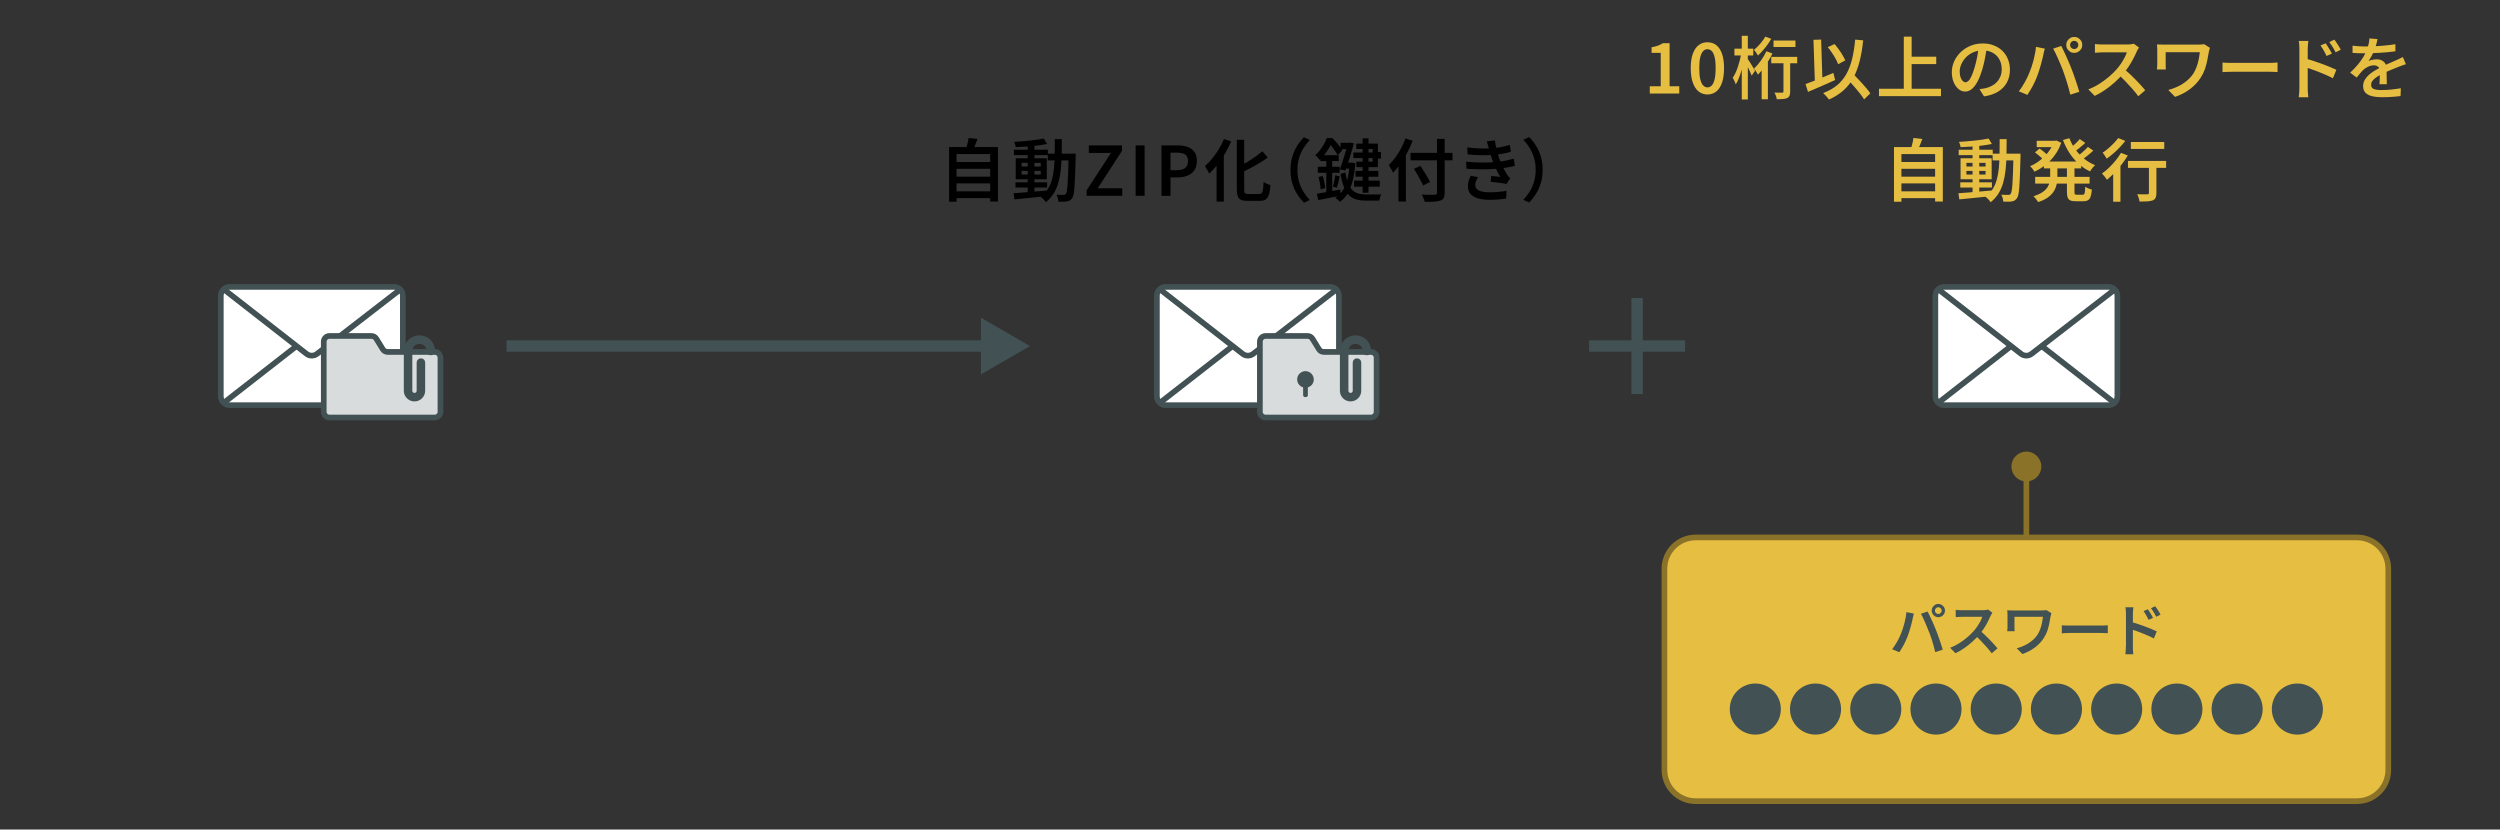 <svg width="440" height="146" viewBox="0 0 440 146" fill="none" xmlns="http://www.w3.org/2000/svg">
<rect x="0" y="0" width="440" height="146" fill="#333333" stroke="none"/>
<g clip-path="url(#clip0_8086_34332)">
<path d="M167.049 25.88H175.639V35.47H174.279V27.12H168.349V35.5H167.039V25.89L167.049 25.88ZM167.929 28.51H174.579V29.71H167.929V28.51ZM167.929 31.09H174.579V32.28H167.929V31.09ZM167.929 33.68H174.579V34.87H167.929V33.68ZM170.489 24.29L172.039 24.46C171.899 24.84 171.759 25.22 171.599 25.59C171.439 25.96 171.299 26.28 171.159 26.56L169.979 26.34C170.049 26.14 170.119 25.92 170.179 25.68C170.239 25.44 170.299 25.2 170.359 24.95C170.419 24.71 170.459 24.48 170.479 24.28L170.489 24.29Z" fill="black"/>
<path d="M178.399 34.01C178.899 33.97 179.469 33.93 180.109 33.88C180.749 33.83 181.439 33.78 182.159 33.71C182.879 33.65 183.599 33.58 184.309 33.52V34.5C183.639 34.57 182.959 34.65 182.259 34.72C181.569 34.8 180.899 34.86 180.269 34.92C179.629 34.98 179.059 35.04 178.549 35.09L178.389 34L178.399 34.01ZM178.439 26.35H184.429V27.3H178.439V26.35ZM183.699 24.38L184.279 25.34C183.779 25.44 183.219 25.53 182.599 25.61C181.979 25.69 181.329 25.75 180.669 25.8C180.009 25.85 179.379 25.88 178.779 25.9C178.759 25.76 178.729 25.61 178.669 25.43C178.609 25.25 178.549 25.1 178.489 24.97C178.939 24.95 179.399 24.91 179.879 24.87C180.359 24.83 180.819 24.79 181.279 24.74C181.739 24.69 182.179 24.64 182.589 24.58C182.999 24.52 183.369 24.45 183.699 24.38ZM178.719 32.09H184.289V33.01H178.719V32.09ZM178.769 27.85H184.239V31.55H178.769V27.85ZM179.799 28.67V29.31H183.169V28.67H179.799ZM179.799 30.08V30.72H183.169V30.08H179.799ZM180.879 25.44H182.059V34.1H180.879V25.44ZM185.639 24.49H186.879C186.879 25.49 186.879 26.45 186.849 27.36C186.829 28.27 186.779 29.13 186.689 29.94C186.599 30.75 186.459 31.5 186.259 32.19C186.059 32.88 185.789 33.51 185.429 34.08C185.069 34.65 184.619 35.15 184.059 35.59C183.999 35.49 183.909 35.37 183.809 35.25C183.709 35.13 183.599 35.01 183.479 34.9C183.359 34.79 183.249 34.7 183.149 34.63C183.669 34.24 184.089 33.79 184.409 33.29C184.729 32.79 184.979 32.22 185.149 31.59C185.319 30.96 185.439 30.28 185.509 29.54C185.579 28.8 185.619 28.01 185.629 27.17C185.639 26.33 185.649 25.43 185.649 24.49H185.639ZM184.409 27.05H188.619V28.23H184.409V27.05ZM188.099 27.05H189.319V27.63C189.289 28.88 189.259 29.93 189.219 30.8C189.189 31.66 189.149 32.37 189.109 32.92C189.069 33.47 189.019 33.9 188.949 34.21C188.879 34.52 188.799 34.74 188.699 34.88C188.569 35.06 188.439 35.2 188.289 35.28C188.149 35.36 187.979 35.42 187.789 35.45C187.609 35.48 187.389 35.5 187.129 35.5C186.869 35.5 186.589 35.5 186.299 35.49C186.279 35.31 186.239 35.11 186.179 34.87C186.119 34.63 186.029 34.43 185.929 34.26C186.199 34.28 186.449 34.3 186.669 34.3C186.889 34.3 187.059 34.3 187.179 34.3C187.279 34.3 187.359 34.29 187.419 34.26C187.479 34.23 187.539 34.18 187.599 34.1C187.659 34.01 187.719 33.83 187.769 33.55C187.819 33.27 187.869 32.87 187.899 32.34C187.929 31.81 187.969 31.14 187.999 30.32C188.029 29.5 188.059 28.5 188.079 27.33V27.05H188.099Z" fill="black"/>
<path d="M191.248 34.46V33.5L195.528 26.92H191.638V25.59H197.468V26.55L193.198 33.13H197.518V34.46H191.238H191.248Z" fill="black"/>
<path d="M199.869 34.46V25.59H201.449V34.46H199.869Z" fill="black"/>
<path d="M204.42 34.46V25.59H207.22C207.88 25.59 208.47 25.68 208.98 25.85C209.49 26.02 209.9 26.31 210.2 26.71C210.5 27.11 210.65 27.65 210.65 28.33C210.65 29.01 210.5 29.53 210.21 29.96C209.92 30.39 209.51 30.7 209 30.91C208.49 31.12 207.91 31.22 207.27 31.22H206.01V34.47H204.43L204.42 34.46ZM206.01 29.95H207.15C207.81 29.95 208.29 29.82 208.61 29.55C208.93 29.28 209.09 28.88 209.09 28.33C209.09 27.78 208.92 27.41 208.59 27.19C208.25 26.97 207.75 26.87 207.09 26.87H206.01V29.95Z" fill="black"/>
<path d="M215.408 24.47L216.678 24.89C216.378 25.6 216.018 26.31 215.608 27C215.198 27.69 214.748 28.35 214.278 28.96C213.808 29.57 213.308 30.11 212.808 30.56C212.768 30.45 212.698 30.31 212.608 30.14C212.518 29.97 212.418 29.8 212.328 29.63C212.228 29.46 212.148 29.32 212.068 29.22C212.508 28.84 212.938 28.4 213.348 27.9C213.768 27.4 214.148 26.85 214.508 26.26C214.868 25.67 215.168 25.07 215.418 24.47H215.408ZM214.118 27.78L215.388 26.51V26.53L215.398 35.48H214.118V27.78ZM217.668 24.61H218.978V33.32C218.978 33.56 218.998 33.74 219.028 33.85C219.058 33.97 219.128 34.04 219.228 34.08C219.328 34.12 219.488 34.14 219.688 34.14H221.608C221.818 34.14 221.968 34.08 222.068 33.97C222.168 33.85 222.238 33.64 222.288 33.33C222.338 33.02 222.368 32.58 222.398 32.01C222.558 32.13 222.758 32.24 222.988 32.35C223.218 32.45 223.428 32.53 223.598 32.57C223.548 33.25 223.468 33.79 223.348 34.2C223.228 34.61 223.038 34.9 222.788 35.08C222.538 35.26 222.178 35.35 221.718 35.35H219.538C219.058 35.35 218.688 35.29 218.418 35.17C218.148 35.05 217.958 34.84 217.848 34.55C217.738 34.25 217.678 33.84 217.678 33.31V24.61H217.668ZM222.168 26.61L223.118 27.73C222.678 28.05 222.198 28.37 221.688 28.68C221.178 28.99 220.648 29.29 220.108 29.57C219.568 29.85 219.028 30.12 218.508 30.37C218.458 30.22 218.388 30.05 218.278 29.85C218.178 29.66 218.078 29.49 217.978 29.35C218.478 29.1 218.988 28.82 219.498 28.52C220.008 28.21 220.488 27.89 220.958 27.57C221.418 27.24 221.828 26.93 222.168 26.62V26.61Z" fill="black"/>
<path d="M227.129 29.9C227.129 29.07 227.229 28.3 227.439 27.6C227.649 26.9 227.929 26.26 228.289 25.68C228.649 25.1 229.049 24.6 229.499 24.16L230.519 24.63C230.099 25.07 229.729 25.56 229.399 26.09C229.069 26.62 228.809 27.2 228.629 27.84C228.439 28.47 228.349 29.16 228.349 29.92C228.349 30.68 228.439 31.35 228.629 31.99C228.819 32.63 229.079 33.21 229.399 33.74C229.719 34.27 230.099 34.76 230.519 35.2L229.499 35.67C229.049 35.22 228.649 34.71 228.289 34.14C227.929 33.57 227.649 32.93 227.439 32.23C227.229 31.53 227.129 30.76 227.129 29.93V29.9Z" fill="black"/>
<path d="M233.529 24.3H234.189V24.54H234.549V24.88C234.399 25.18 234.219 25.52 234.009 25.89C233.799 26.26 233.549 26.63 233.259 27.02C232.969 27.41 232.629 27.78 232.249 28.14C232.199 28.05 232.129 27.96 232.039 27.85C231.949 27.75 231.849 27.64 231.759 27.54C231.659 27.44 231.569 27.37 231.479 27.32C231.819 27.02 232.109 26.7 232.369 26.36C232.629 26.02 232.859 25.67 233.049 25.32C233.249 24.97 233.399 24.63 233.519 24.31L233.529 24.3ZM231.769 34.1C232.289 34.01 232.919 33.9 233.649 33.77C234.389 33.64 235.129 33.5 235.889 33.36L235.969 34.43C235.279 34.57 234.589 34.7 233.899 34.84C233.209 34.98 232.579 35.1 232.019 35.21L231.759 34.11L231.769 34.1ZM231.939 29.34H235.779V30.41H231.939V29.34ZM232.059 31.15L232.819 30.97C232.919 31.31 233.009 31.68 233.089 32.08C233.169 32.48 233.209 32.82 233.229 33.11L232.429 33.33C232.429 33.03 232.379 32.67 232.309 32.27C232.239 31.87 232.159 31.5 232.069 31.15H232.059ZM232.379 27.31H235.619V28.35H232.379V27.31ZM233.429 27.74H234.469V34.03L233.429 34.2V27.74ZM233.629 24.3H234.489C234.709 24.51 234.929 24.74 235.149 24.99C235.369 25.24 235.579 25.49 235.769 25.74C235.959 25.99 236.119 26.22 236.239 26.42L235.439 27.34C235.339 27.14 235.189 26.9 235.009 26.63C234.829 26.36 234.639 26.09 234.429 25.81C234.219 25.54 234.019 25.31 233.819 25.11H233.629V24.28V24.3ZM234.999 30.85L235.799 31.04C235.719 31.38 235.639 31.74 235.549 32.1C235.459 32.46 235.379 32.78 235.299 33.04L234.589 32.86C234.639 32.68 234.689 32.46 234.749 32.22C234.809 31.98 234.859 31.74 234.899 31.49C234.939 31.24 234.979 31.03 234.999 30.84V30.85ZM237.529 28.64H237.729L237.919 28.62L238.539 28.74C238.439 29.96 238.279 31.02 238.049 31.9C237.819 32.78 237.519 33.52 237.159 34.11C236.789 34.7 236.349 35.17 235.829 35.51C235.769 35.45 235.699 35.37 235.599 35.28C235.499 35.19 235.399 35.1 235.289 35.01C235.179 34.92 235.089 34.85 235.009 34.81C235.769 34.35 236.359 33.64 236.769 32.69C237.179 31.74 237.439 30.45 237.529 28.84V28.65V28.64ZM237.249 25.13H237.379L237.549 25.08L238.289 25.24C238.169 25.69 238.029 26.19 237.859 26.74C237.699 27.29 237.519 27.85 237.339 28.41C237.159 28.97 236.989 29.5 236.819 30.01L235.809 29.81C235.949 29.44 236.079 29.05 236.219 28.63C236.359 28.21 236.489 27.8 236.619 27.38C236.749 26.96 236.869 26.57 236.969 26.2C237.069 25.83 237.169 25.51 237.239 25.26V25.14L237.249 25.13ZM236.789 30.36C236.919 31.18 237.089 31.85 237.309 32.36C237.529 32.87 237.789 33.26 238.099 33.53C238.409 33.8 238.759 33.98 239.139 34.08C239.529 34.18 239.949 34.22 240.419 34.22H241.729C242.019 34.22 242.289 34.22 242.539 34.22C242.789 34.22 242.979 34.22 243.109 34.22C243.029 34.36 242.959 34.53 242.889 34.75C242.819 34.97 242.779 35.16 242.749 35.31H240.359C239.769 35.31 239.239 35.25 238.759 35.12C238.289 35 237.869 34.77 237.509 34.44C237.149 34.11 236.829 33.64 236.569 33.01C236.309 32.38 236.099 31.58 235.929 30.59L236.779 30.36H236.789ZM235.949 25.13H237.529V26.26H235.949V25.13ZM236.689 28.64H237.889V29.67H236.379L236.689 28.64ZM238.189 26.84H241.989V27.82H238.189V26.84ZM238.319 31.79H242.839V32.85H238.319V31.79ZM238.569 30.08H242.589V31.1H238.569V30.08ZM238.709 25.27H242.509V29.42H238.719V28.45H241.589V26.22H238.709V25.27ZM239.819 24.36H240.859V33.92H239.819V24.36ZM241.979 26.76H243.049V27.9H241.979V26.76Z" fill="black"/>
<path d="M247.36 24.37L248.63 24.77C248.36 25.47 248.04 26.16 247.68 26.85C247.32 27.54 246.92 28.19 246.5 28.79C246.08 29.4 245.64 29.93 245.19 30.39C245.14 30.29 245.07 30.15 244.98 29.98C244.89 29.81 244.79 29.64 244.69 29.47C244.59 29.3 244.5 29.16 244.42 29.06C244.81 28.68 245.19 28.25 245.56 27.75C245.93 27.25 246.27 26.71 246.57 26.14C246.88 25.57 247.14 24.98 247.36 24.38V24.37ZM246.13 27.75L247.43 26.45V26.47L247.44 35.47H246.13V27.74V27.75ZM248.26 26.91H255.64V28.22H248.26V26.91ZM248.86 29.72L250 29.19C250.19 29.49 250.39 29.81 250.61 30.15C250.82 30.49 251.03 30.83 251.22 31.16C251.41 31.49 251.57 31.77 251.69 32.01L250.47 32.65C250.37 32.4 250.22 32.11 250.04 31.77C249.86 31.43 249.67 31.08 249.46 30.72C249.25 30.36 249.05 30.02 248.86 29.72ZM252.93 24.44H254.26V33.91C254.26 34.33 254.2 34.65 254.09 34.85C253.98 35.05 253.78 35.2 253.5 35.3C253.23 35.4 252.87 35.46 252.41 35.49C251.96 35.52 251.4 35.53 250.74 35.52C250.72 35.4 250.69 35.26 250.63 35.11C250.57 34.96 250.51 34.8 250.44 34.65C250.37 34.49 250.31 34.36 250.24 34.24C250.55 34.26 250.87 34.27 251.18 34.28C251.5 34.28 251.77 34.29 252.01 34.28C252.25 34.28 252.41 34.28 252.5 34.28C252.65 34.28 252.76 34.24 252.82 34.19C252.88 34.14 252.91 34.04 252.91 33.91V24.45L252.93 24.44Z" fill="black"/>
<path d="M258.029 28.46C258.739 28.52 259.429 28.57 260.089 28.59C260.749 28.61 261.379 28.61 261.969 28.59C262.559 28.57 263.089 28.53 263.559 28.48C264.179 28.42 264.729 28.34 265.199 28.23C265.669 28.12 266.069 28.02 266.419 27.92L266.619 29.19C266.279 29.28 265.879 29.36 265.439 29.44C264.999 29.52 264.539 29.59 264.049 29.64C263.549 29.7 262.969 29.74 262.319 29.77C261.669 29.8 260.979 29.81 260.259 29.79C259.539 29.78 258.819 29.75 258.099 29.7L258.029 28.44V28.46ZM258.249 25.95C259.109 26.05 259.919 26.11 260.669 26.13C261.419 26.15 262.099 26.13 262.729 26.08C263.269 26.04 263.779 25.97 264.279 25.87C264.779 25.77 265.259 25.65 265.729 25.5L265.909 26.72C265.489 26.84 265.019 26.95 264.519 27.04C264.019 27.13 263.519 27.2 263.009 27.25C262.389 27.3 261.679 27.32 260.869 27.32C260.059 27.32 259.209 27.27 258.309 27.18L258.239 25.94L258.249 25.95ZM260.169 31.19C260.029 31.39 259.899 31.6 259.799 31.81C259.699 32.03 259.639 32.27 259.639 32.53C259.639 32.99 259.849 33.32 260.279 33.53C260.709 33.74 261.339 33.84 262.179 33.84C262.739 33.84 263.269 33.82 263.759 33.77C264.249 33.73 264.709 33.66 265.149 33.58L265.079 34.94C264.659 35.01 264.199 35.07 263.699 35.11C263.199 35.15 262.689 35.17 262.189 35.17C261.399 35.17 260.719 35.09 260.139 34.92C259.569 34.75 259.129 34.49 258.819 34.15C258.509 33.8 258.349 33.35 258.349 32.8C258.349 32.42 258.389 32.09 258.489 31.8C258.589 31.51 258.709 31.22 258.849 30.94L260.179 31.19H260.169ZM262.059 26.16C261.999 25.94 261.939 25.73 261.869 25.52C261.799 25.31 261.729 25.1 261.659 24.88L263.099 24.71C263.149 25.08 263.209 25.44 263.289 25.81C263.369 26.17 263.459 26.53 263.559 26.87C263.659 27.21 263.759 27.53 263.849 27.84C263.949 28.12 264.079 28.44 264.229 28.79C264.379 29.14 264.549 29.49 264.729 29.83C264.909 30.17 265.099 30.49 265.289 30.78C265.359 30.88 265.439 30.98 265.519 31.08C265.599 31.18 265.699 31.27 265.799 31.37L265.139 32.37C264.919 32.32 264.639 32.27 264.309 32.23C263.979 32.19 263.649 32.14 263.299 32.1C262.949 32.06 262.639 32.02 262.349 31.99L262.459 30.97C262.719 30.99 263.009 31.02 263.319 31.05C263.629 31.08 263.869 31.1 264.049 31.13C263.729 30.6 263.449 30.08 263.219 29.55C262.979 29.03 262.789 28.54 262.639 28.09C262.539 27.81 262.459 27.56 262.389 27.35C262.319 27.14 262.259 26.93 262.199 26.74C262.149 26.55 262.089 26.36 262.039 26.17L262.059 26.16Z" fill="black"/>
<path d="M271.499 29.9C271.499 30.73 271.399 31.5 271.189 32.2C270.979 32.9 270.699 33.54 270.339 34.11C269.979 34.68 269.579 35.19 269.129 35.64L268.109 35.17C268.529 34.72 268.899 34.23 269.229 33.71C269.559 33.19 269.819 32.6 269.999 31.96C270.189 31.32 270.279 30.63 270.279 29.89C270.279 29.15 270.189 28.45 269.999 27.81C269.809 27.18 269.549 26.6 269.229 26.06C268.909 25.52 268.529 25.04 268.109 24.6L269.129 24.13C269.579 24.57 269.979 25.08 270.339 25.65C270.699 26.23 270.979 26.87 271.189 27.57C271.399 28.27 271.499 29.04 271.499 29.87V29.9Z" fill="black"/>
<path d="M69.341 50.49H40.421C39.56 50.49 38.861 51.189 38.861 52.05V69.75C38.861 70.612 39.56 71.31 40.421 71.31H69.341C70.203 71.31 70.901 70.612 70.901 69.75V52.05C70.901 51.189 70.203 50.49 69.341 50.49Z" fill="white" stroke="#425153" stroke-linejoin="round"/>
<path d="M70.452 50.941L55.802 62.271C55.252 62.701 54.492 62.701 53.942 62.271L39.352 50.891" stroke="#425153" stroke-linejoin="round"/>
<path d="M39.352 70.92L52.202 60.9" stroke="#425153" stroke-linejoin="round"/>
<path d="M57.562 60.9L70.403 70.92" stroke="#425153" stroke-linejoin="round"/>
<path d="M76.531 73.481H57.98C57.431 73.481 56.98 73.031 56.98 72.481V60.131C56.98 59.581 57.431 59.131 57.98 59.131H65.38C65.731 59.131 66.05 59.311 66.231 59.611L67.371 61.461C67.55 61.761 67.88 61.941 68.221 61.941H76.52C77.07 61.941 77.52 62.391 77.52 62.941V72.481C77.52 73.031 77.07 73.481 76.52 73.481H76.531Z" fill="#D9DCDD" stroke="#425153" stroke-linejoin="round"/>
<path d="M75.82 61.77C75.82 60.66 74.92 59.77 73.82 59.77C72.71 59.77 71.82 60.67 71.82 61.77V68.77C71.82 69.391 72.32 69.9 72.95 69.9C73.57 69.9 74.08 69.4 74.08 68.77V63.821" stroke="#425153" stroke-width="1.5" stroke-linecap="round" stroke-linejoin="round"/>
<path d="M290.36 16.46V15.18H292.29V9.3H290.68V8.32C291.11 8.24 291.49 8.14 291.8 8.03C292.12 7.91 292.41 7.77 292.67 7.6H293.85V15.18H295.55V16.46H290.35H290.36Z" fill="#E6BE42"/>
<path d="M300.51 16.63C299.93 16.63 299.41 16.459 298.97 16.11C298.53 15.77 298.19 15.249 297.94 14.559C297.7 13.87 297.57 13.02 297.57 11.989C297.57 10.96 297.69 10.12 297.94 9.449C298.19 8.779 298.53 8.269 298.97 7.939C299.41 7.599 299.92 7.439 300.51 7.439C301.1 7.439 301.63 7.609 302.06 7.939C302.5 8.279 302.83 8.779 303.07 9.449C303.31 10.12 303.43 10.97 303.43 11.989C303.43 13.009 303.31 13.87 303.07 14.559C302.83 15.249 302.49 15.77 302.06 16.11C301.62 16.45 301.11 16.63 300.51 16.63ZM300.51 15.38C300.79 15.38 301.04 15.27 301.25 15.059C301.47 14.839 301.64 14.489 301.76 13.999C301.88 13.509 301.95 12.839 301.95 11.999C301.95 11.159 301.89 10.499 301.76 10.009C301.63 9.519 301.47 9.179 301.25 8.969C301.03 8.769 300.79 8.659 300.51 8.659C300.23 8.659 299.99 8.759 299.78 8.969C299.57 9.179 299.39 9.519 299.26 10.009C299.13 10.499 299.07 11.159 299.07 11.999C299.07 12.839 299.13 13.509 299.26 13.999C299.39 14.489 299.56 14.85 299.78 15.059C300 15.27 300.24 15.38 300.51 15.38Z" fill="#E6BE42"/>
<path d="M306.459 9.36L307.109 9.6C307.049 10.06 306.959 10.53 306.849 11.02C306.739 11.51 306.619 12 306.479 12.47C306.339 12.95 306.189 13.39 306.019 13.8C305.849 14.21 305.679 14.57 305.499 14.86C305.469 14.75 305.419 14.62 305.359 14.48C305.299 14.34 305.229 14.19 305.159 14.05C305.089 13.91 305.019 13.79 304.959 13.7C305.129 13.45 305.289 13.16 305.449 12.82C305.609 12.48 305.749 12.11 305.879 11.72C306.009 11.32 306.129 10.92 306.229 10.52C306.329 10.12 306.409 9.73 306.479 9.36H306.459ZM305.259 8.57H308.579V9.76H305.259V8.57ZM306.549 6.3H307.619V17.5H306.549V6.3ZM307.539 10.29C307.599 10.37 307.699 10.51 307.829 10.71C307.959 10.91 308.089 11.13 308.239 11.36C308.379 11.6 308.519 11.82 308.639 12.02C308.759 12.22 308.839 12.37 308.889 12.46L308.299 13.31C308.239 13.15 308.159 12.95 308.049 12.72C307.939 12.48 307.829 12.24 307.699 11.98C307.579 11.72 307.459 11.49 307.349 11.27C307.239 11.05 307.149 10.89 307.069 10.77L307.539 10.29ZM310.709 6.45L311.739 6.83C311.539 7.18 311.309 7.54 311.049 7.9C310.789 8.26 310.519 8.6 310.229 8.92C309.949 9.24 309.669 9.52 309.399 9.77C309.359 9.69 309.299 9.59 309.209 9.46C309.119 9.33 309.039 9.21 308.949 9.08C308.859 8.95 308.779 8.85 308.699 8.77C309.079 8.47 309.439 8.12 309.799 7.7C310.159 7.28 310.459 6.86 310.709 6.44V6.45ZM310.889 9.02L311.949 9.42C311.739 9.86 311.499 10.31 311.209 10.76C310.919 11.21 310.629 11.65 310.319 12.06C310.009 12.47 309.699 12.83 309.399 13.15C309.359 13.07 309.299 12.96 309.219 12.82C309.139 12.68 309.049 12.54 308.959 12.4C308.869 12.26 308.789 12.15 308.709 12.07C309.119 11.69 309.519 11.22 309.909 10.68C310.299 10.14 310.629 9.58 310.889 9.02ZM310.049 11.36L311.079 10.33L311.149 10.35V17.47H310.049V11.36ZM311.739 10.01H316.309V11.14H311.739V10.01ZM312.139 7.14H315.999V8.27H312.139V7.14ZM313.879 10.47H315.069V16.13C315.069 16.43 315.029 16.66 314.959 16.84C314.879 17.02 314.749 17.16 314.549 17.25C314.339 17.35 314.089 17.41 313.789 17.43C313.489 17.45 313.139 17.47 312.719 17.47C312.699 17.3 312.639 17.1 312.559 16.87C312.479 16.64 312.389 16.45 312.299 16.29C312.589 16.29 312.859 16.3 313.129 16.31C313.399 16.32 313.569 16.31 313.659 16.31C313.749 16.31 313.809 16.28 313.839 16.26C313.869 16.23 313.889 16.18 313.889 16.1V10.46L313.879 10.47Z" fill="#E6BE42"/>
<path d="M317.78 14.79C318.19 14.65 318.66 14.47 319.2 14.26C319.74 14.05 320.31 13.82 320.9 13.57C321.49 13.32 322.09 13.07 322.68 12.83L322.98 14.09C322.44 14.34 321.88 14.58 321.32 14.83C320.76 15.07 320.22 15.31 319.69 15.54C319.16 15.77 318.67 15.98 318.21 16.17L317.77 14.8L317.78 14.79ZM319.16 7.01L320.52 6.96L320.77 14.8L319.43 14.86L319.17 7.01H319.16ZM326.49 6.97L327.92 7.1C327.78 8.47 327.57 9.7 327.29 10.79C327.01 11.88 326.65 12.85 326.19 13.7C325.73 14.55 325.15 15.29 324.45 15.91C323.75 16.53 322.9 17.08 321.89 17.52C321.83 17.42 321.74 17.3 321.62 17.16C321.5 17.02 321.37 16.87 321.23 16.73C321.09 16.59 320.97 16.47 320.87 16.38C321.85 16.01 322.67 15.55 323.34 14.99C324.01 14.43 324.55 13.77 324.98 13C325.4 12.23 325.74 11.34 325.98 10.34C326.22 9.34 326.4 8.21 326.51 6.96L326.49 6.97ZM321.68 8.31L322.87 7.75C323.13 8.04 323.38 8.35 323.63 8.7C323.88 9.05 324.1 9.38 324.3 9.72C324.5 10.06 324.65 10.36 324.77 10.63L323.51 11.3C323.41 11.03 323.27 10.72 323.08 10.36C322.89 10.01 322.67 9.65 322.43 9.3C322.19 8.94 321.94 8.61 321.69 8.31H321.68ZM324.85 13.58L325.85 12.68C326.12 12.97 326.42 13.27 326.73 13.6C327.05 13.92 327.36 14.26 327.67 14.6C327.98 14.94 328.26 15.27 328.53 15.58C328.79 15.89 329.01 16.18 329.18 16.43L328.08 17.49C327.92 17.23 327.72 16.93 327.47 16.61C327.22 16.29 326.95 15.95 326.65 15.6C326.35 15.25 326.05 14.9 325.74 14.56C325.43 14.21 325.14 13.89 324.86 13.59L324.85 13.58Z" fill="#E6BE42"/>
<path d="M330.699 15.62H341.609V16.92H330.699V15.62ZM335.069 6.45H336.449V16.33H335.069V6.45ZM335.799 9.98H340.779V11.28H335.799V9.98Z" fill="#E6BE42"/>
<path d="M349.69 8.239C349.6 8.859 349.5 9.509 349.37 10.189C349.25 10.869 349.08 11.559 348.87 12.259C348.63 13.069 348.36 13.759 348.05 14.339C347.75 14.919 347.41 15.359 347.05 15.659C346.69 15.959 346.3 16.119 345.88 16.119C345.46 16.119 345.08 15.979 344.72 15.689C344.36 15.399 344.07 14.999 343.85 14.479C343.63 13.959 343.52 13.369 343.52 12.709C343.52 12.049 343.66 11.389 343.94 10.779C344.22 10.169 344.61 9.629 345.1 9.159C345.59 8.689 346.17 8.319 346.83 8.049C347.49 7.779 348.2 7.649 348.97 7.649C349.7 7.649 350.36 7.769 350.94 7.999C351.52 8.229 352.03 8.559 352.45 8.979C352.87 9.399 353.19 9.889 353.41 10.449C353.63 11.009 353.75 11.609 353.75 12.249C353.75 13.089 353.58 13.839 353.23 14.489C352.88 15.149 352.37 15.689 351.7 16.109C351.03 16.529 350.19 16.819 349.19 16.959L348.39 15.689C348.61 15.669 348.81 15.639 348.99 15.609C349.17 15.579 349.33 15.549 349.49 15.509C349.87 15.419 350.24 15.289 350.58 15.099C350.92 14.919 351.22 14.689 351.47 14.409C351.73 14.129 351.93 13.809 352.08 13.439C352.23 13.069 352.3 12.649 352.3 12.199C352.3 11.719 352.23 11.279 352.08 10.879C351.93 10.479 351.71 10.129 351.43 9.829C351.14 9.529 350.79 9.299 350.38 9.129C349.97 8.959 349.49 8.879 348.96 8.879C348.31 8.879 347.74 8.999 347.24 9.229C346.74 9.459 346.32 9.759 345.97 10.129C345.63 10.499 345.36 10.899 345.18 11.329C345 11.759 344.91 12.169 344.91 12.569C344.91 12.989 344.96 13.349 345.07 13.629C345.17 13.909 345.3 14.129 345.46 14.269C345.62 14.409 345.77 14.479 345.93 14.479C346.11 14.479 346.28 14.389 346.46 14.219C346.64 14.049 346.81 13.769 346.98 13.399C347.15 13.029 347.33 12.549 347.5 11.979C347.67 11.409 347.83 10.789 347.96 10.139C348.09 9.489 348.18 8.849 348.24 8.209L349.7 8.249L349.69 8.239Z" fill="#E6BE42"/>
<path d="M357.18 12.77C357.32 12.44 357.45 12.09 357.57 11.72C357.69 11.35 357.81 10.96 357.91 10.57C358.01 10.17 358.1 9.78 358.17 9.39C358.25 9 358.3 8.61 358.33 8.24L359.89 8.56C359.87 8.67 359.83 8.8 359.79 8.93C359.75 9.07 359.72 9.2 359.69 9.33C359.66 9.46 359.64 9.58 359.62 9.67C359.58 9.87 359.52 10.12 359.45 10.41C359.38 10.7 359.29 11.02 359.2 11.36C359.1 11.7 359 12.03 358.9 12.37C358.8 12.71 358.69 13.02 358.58 13.31C358.44 13.69 358.27 14.08 358.08 14.49C357.89 14.9 357.68 15.29 357.46 15.67C357.24 16.05 357.03 16.39 356.82 16.7L355.32 16.08C355.7 15.58 356.05 15.04 356.38 14.44C356.71 13.84 356.98 13.29 357.18 12.77ZM363.1 12.45C362.98 12.14 362.85 11.8 362.7 11.45C362.55 11.09 362.4 10.74 362.24 10.38C362.08 10.02 361.93 9.68 361.78 9.37C361.63 9.05 361.49 8.78 361.36 8.56L362.78 8.09C362.9 8.31 363.04 8.59 363.19 8.91C363.35 9.23 363.51 9.58 363.67 9.94C363.83 10.3 363.99 10.66 364.14 11.01C364.29 11.37 364.42 11.69 364.54 11.99C364.65 12.26 364.77 12.58 364.9 12.94C365.03 13.3 365.16 13.67 365.29 14.06C365.42 14.45 365.55 14.82 365.66 15.18C365.78 15.54 365.87 15.87 365.95 16.16L364.37 16.66C364.27 16.2 364.15 15.74 364.01 15.26C363.87 14.78 363.73 14.3 363.57 13.82C363.41 13.34 363.26 12.89 363.1 12.46V12.45ZM363.66 7.91C363.66 7.65 363.72 7.41 363.85 7.2C363.98 6.99 364.15 6.82 364.36 6.69C364.57 6.56 364.81 6.5 365.06 6.5C365.31 6.5 365.55 6.56 365.77 6.69C365.99 6.82 366.16 6.99 366.29 7.2C366.42 7.41 366.48 7.65 366.48 7.91C366.48 8.17 366.42 8.4 366.29 8.61C366.16 8.82 365.99 8.99 365.77 9.12C365.55 9.25 365.32 9.31 365.06 9.31C364.8 9.31 364.57 9.25 364.36 9.12C364.15 8.99 363.98 8.82 363.85 8.61C363.72 8.4 363.66 8.16 363.66 7.91ZM364.34 7.91C364.34 8.11 364.41 8.28 364.55 8.42C364.69 8.56 364.86 8.63 365.06 8.63C365.26 8.63 365.43 8.56 365.57 8.42C365.71 8.28 365.78 8.11 365.78 7.91C365.78 7.71 365.71 7.54 365.57 7.4C365.43 7.26 365.26 7.19 365.06 7.19C364.86 7.19 364.69 7.26 364.55 7.4C364.41 7.54 364.34 7.71 364.34 7.91Z" fill="#E6BE42"/>
<path d="M376.469 8.359C376.429 8.419 376.369 8.519 376.279 8.659C376.189 8.799 376.129 8.919 376.079 9.039C375.919 9.419 375.719 9.839 375.469 10.309C375.229 10.78 374.949 11.249 374.639 11.72C374.329 12.19 374.009 12.62 373.659 13.009C373.219 13.509 372.729 14.009 372.189 14.489C371.649 14.97 371.079 15.419 370.489 15.829C369.899 16.239 369.289 16.59 368.669 16.88L367.549 15.729C368.199 15.479 368.829 15.169 369.429 14.79C370.039 14.409 370.599 13.999 371.119 13.559C371.639 13.12 372.089 12.68 372.479 12.249C372.749 11.95 373.009 11.62 373.249 11.259C373.489 10.899 373.709 10.55 373.899 10.19C374.089 9.829 374.229 9.499 374.319 9.209H370.079C369.919 9.209 369.749 9.209 369.559 9.229C369.379 9.239 369.209 9.249 369.059 9.269C368.909 9.279 368.789 9.289 368.709 9.289V7.749C368.809 7.769 368.939 7.779 369.109 7.789C369.279 7.799 369.459 7.809 369.629 7.819C369.809 7.819 369.949 7.829 370.069 7.829H374.409C374.659 7.829 374.879 7.819 375.079 7.789C375.279 7.769 375.439 7.729 375.549 7.689L376.429 8.349L376.469 8.359ZM373.829 12.12C374.149 12.38 374.479 12.669 374.829 12.999C375.179 13.329 375.519 13.669 375.869 14.02C376.209 14.37 376.529 14.71 376.819 15.03C377.109 15.35 377.359 15.639 377.559 15.88L376.339 16.939C376.049 16.54 375.719 16.119 375.329 15.68C374.949 15.239 374.539 14.8 374.119 14.36C373.699 13.919 373.269 13.509 372.839 13.12L373.839 12.12H373.829Z" fill="#E6BE42"/>
<path d="M388.949 8.43C388.949 8.43 388.909 8.55 388.879 8.65C388.849 8.75 388.819 8.85 388.799 8.94C388.779 9.04 388.759 9.11 388.749 9.16C388.679 9.59 388.589 10.06 388.489 10.58C388.389 11.09 388.249 11.61 388.079 12.13C387.899 12.65 387.659 13.15 387.349 13.63C386.859 14.41 386.219 15.09 385.439 15.68C384.649 16.27 383.769 16.73 382.809 17.05L381.619 15.84C382.169 15.7 382.729 15.49 383.279 15.23C383.839 14.97 384.359 14.64 384.839 14.25C385.319 13.86 385.729 13.41 386.049 12.92C386.259 12.58 386.439 12.21 386.589 11.8C386.739 11.39 386.859 10.97 386.959 10.52C387.049 10.08 387.119 9.63 387.159 9.19H381.159V11.3C381.159 11.39 381.159 11.52 381.159 11.7C381.159 11.88 381.169 12.05 381.189 12.23H379.619C379.639 12.05 379.649 11.89 379.659 11.74C379.669 11.59 379.679 11.45 379.679 11.3V8.76C379.679 8.61 379.679 8.45 379.659 8.29C379.649 8.13 379.629 7.97 379.619 7.82C379.809 7.82 380.029 7.84 380.269 7.84C380.509 7.84 380.769 7.85 381.039 7.85H386.899C387.079 7.85 387.269 7.85 387.449 7.83C387.629 7.82 387.789 7.8 387.939 7.78L388.979 8.44L388.949 8.43Z" fill="#E6BE42"/>
<path d="M391.139 11C391.279 11 391.449 11.02 391.659 11.04C391.869 11.06 392.089 11.07 392.329 11.07C392.569 11.07 392.779 11.07 392.989 11.07H399.479C399.769 11.07 400.029 11.07 400.269 11.04C400.509 11.02 400.699 11.01 400.849 11V12.69C400.709 12.69 400.519 12.67 400.259 12.65C399.999 12.63 399.739 12.63 399.489 12.63H392.999C392.659 12.63 392.329 12.63 391.989 12.65C391.649 12.66 391.369 12.68 391.159 12.69V11H391.139Z" fill="#E6BE42"/>
<path d="M404.69 15.5V8.59C404.69 8.38 404.69 8.15 404.67 7.89C404.65 7.63 404.63 7.4 404.59 7.2H406.27C406.25 7.4 406.22 7.62 406.2 7.87C406.18 8.12 406.16 8.36 406.16 8.59V10.86C406.16 11.33 406.16 11.81 406.16 12.3C406.16 12.79 406.16 13.25 406.16 13.69V15.51C406.16 15.63 406.16 15.79 406.17 15.98C406.17 16.17 406.19 16.37 406.21 16.57C406.23 16.77 406.24 16.96 406.26 17.12H404.58C404.61 16.9 404.64 16.63 404.66 16.33C404.68 16.03 404.69 15.75 404.69 15.51V15.5ZM405.84 10.31C406.24 10.42 406.68 10.56 407.17 10.72C407.66 10.88 408.15 11.06 408.66 11.24C409.16 11.42 409.64 11.61 410.08 11.79C410.52 11.97 410.9 12.14 411.2 12.29L410.59 13.78C410.25 13.6 409.88 13.41 409.46 13.23C409.04 13.05 408.62 12.87 408.19 12.7C407.76 12.53 407.34 12.37 406.94 12.23C406.53 12.09 406.16 11.96 405.84 11.86V10.31ZM409.32 7.62C409.42 7.77 409.54 7.96 409.68 8.17C409.82 8.39 409.95 8.6 410.08 8.82C410.21 9.04 410.32 9.24 410.42 9.43L409.47 9.85C409.36 9.61 409.25 9.39 409.14 9.18C409.03 8.98 408.92 8.78 408.8 8.59C408.68 8.4 408.55 8.2 408.41 8L409.32 7.62ZM410.85 6.97C410.96 7.12 411.09 7.3 411.23 7.51C411.37 7.72 411.51 7.93 411.64 8.15C411.77 8.37 411.89 8.57 411.98 8.75L411.06 9.21C410.95 8.96 410.83 8.74 410.71 8.54C410.59 8.34 410.47 8.15 410.35 7.96C410.23 7.77 410.1 7.59 409.95 7.4L410.85 6.97Z" fill="#E6BE42"/>
<path d="M418.449 6.87C418.399 7.09 418.339 7.38 418.249 7.72C418.159 8.06 418.039 8.44 417.869 8.87C417.739 9.18 417.589 9.51 417.409 9.84C417.229 10.18 417.039 10.48 416.849 10.74C416.969 10.68 417.119 10.62 417.289 10.58C417.459 10.54 417.639 10.5 417.819 10.48C417.999 10.46 418.159 10.44 418.309 10.44C418.809 10.44 419.219 10.58 419.549 10.87C419.879 11.16 420.039 11.56 420.039 12.1C420.039 12.26 420.039 12.46 420.039 12.69C420.039 12.92 420.039 13.17 420.049 13.42C420.049 13.68 420.049 13.93 420.069 14.17C420.089 14.41 420.079 14.63 420.079 14.82H418.779C418.799 14.68 418.809 14.51 418.819 14.31C418.819 14.11 418.829 13.91 418.839 13.69C418.839 13.47 418.839 13.26 418.839 13.06V12.52C418.839 12.14 418.739 11.88 418.529 11.73C418.319 11.58 418.089 11.5 417.819 11.5C417.469 11.5 417.119 11.58 416.769 11.75C416.419 11.92 416.129 12.11 415.889 12.34C415.709 12.52 415.539 12.71 415.359 12.93C415.179 13.15 414.989 13.39 414.779 13.65L413.629 12.79C414.159 12.29 414.609 11.81 414.999 11.35C415.379 10.89 415.699 10.45 415.959 10.01C416.219 9.57 416.419 9.15 416.579 8.74C416.699 8.41 416.799 8.08 416.879 7.73C416.959 7.39 417.009 7.06 417.019 6.76L418.439 6.88L418.449 6.87ZM414.049 8.04C414.359 8.08 414.709 8.11 415.109 8.14C415.499 8.16 415.849 8.18 416.139 8.18C416.669 8.18 417.249 8.17 417.869 8.14C418.499 8.12 419.129 8.07 419.769 8.01C420.409 7.95 421.019 7.87 421.589 7.78V9.03C421.169 9.09 420.709 9.15 420.219 9.19C419.729 9.23 419.239 9.27 418.739 9.3C418.239 9.33 417.759 9.35 417.299 9.36C416.839 9.37 416.429 9.38 416.059 9.38C415.889 9.38 415.689 9.38 415.469 9.38C415.239 9.38 414.999 9.37 414.759 9.35C414.519 9.33 414.279 9.32 414.049 9.31V8.05V8.04ZM423.449 11.3C423.329 11.33 423.189 11.38 423.039 11.43C422.879 11.49 422.729 11.54 422.569 11.6C422.409 11.66 422.269 11.71 422.139 11.76C421.739 11.92 421.269 12.11 420.739 12.33C420.209 12.55 419.659 12.8 419.099 13.09C418.719 13.28 418.399 13.47 418.139 13.67C417.879 13.86 417.669 14.06 417.529 14.26C417.389 14.46 417.319 14.69 417.319 14.93C417.319 15.11 417.359 15.27 417.439 15.39C417.519 15.51 417.639 15.6 417.799 15.67C417.959 15.73 418.159 15.78 418.389 15.81C418.619 15.84 418.889 15.85 419.179 15.85C419.679 15.85 420.229 15.82 420.839 15.76C421.449 15.7 422.019 15.62 422.549 15.53L422.499 16.91C422.229 16.94 421.899 16.98 421.509 17.01C421.119 17.05 420.719 17.07 420.309 17.09C419.899 17.11 419.509 17.11 419.139 17.11C418.529 17.11 417.979 17.05 417.499 16.94C417.009 16.82 416.629 16.62 416.339 16.34C416.059 16.06 415.909 15.66 415.909 15.16C415.909 14.76 415.999 14.4 416.189 14.07C416.369 13.75 416.619 13.45 416.919 13.18C417.219 12.91 417.559 12.67 417.919 12.45C418.279 12.23 418.639 12.03 418.989 11.85C419.369 11.66 419.709 11.49 420.019 11.35C420.329 11.21 420.619 11.08 420.889 10.97C421.159 10.85 421.419 10.74 421.659 10.63C421.879 10.53 422.089 10.44 422.289 10.34C422.489 10.24 422.699 10.14 422.899 10.04L423.439 11.3H423.449Z" fill="#E6BE42"/>
<path d="M333.35 25.88H341.94V35.47H340.58V27.12H334.65V35.5H333.34V25.89L333.35 25.88ZM334.22 28.51H340.87V29.71H334.22V28.51ZM334.22 31.09H340.87V32.28H334.22V31.09ZM334.22 33.68H340.87V34.87H334.22V33.68ZM336.78 24.29L338.33 24.46C338.19 24.84 338.05 25.22 337.89 25.59C337.73 25.96 337.59 26.28 337.45 26.56L336.27 26.34C336.34 26.14 336.41 25.92 336.47 25.68C336.53 25.44 336.59 25.2 336.65 24.95C336.71 24.7 336.75 24.48 336.77 24.28L336.78 24.29Z" fill="#E6BE42"/>
<path d="M344.69 34.01C345.19 33.97 345.76 33.93 346.4 33.88C347.04 33.83 347.73 33.78 348.45 33.71C349.17 33.65 349.89 33.58 350.6 33.52V34.5C349.93 34.57 349.25 34.65 348.55 34.72C347.86 34.8 347.19 34.86 346.56 34.92C345.92 34.98 345.35 35.04 344.84 35.09L344.68 34L344.69 34.01ZM344.73 26.35H350.72V27.3H344.73V26.35ZM349.99 24.38L350.57 25.34C350.07 25.44 349.51 25.53 348.89 25.61C348.27 25.69 347.62 25.75 346.96 25.8C346.3 25.85 345.67 25.88 345.07 25.9C345.05 25.76 345.02 25.61 344.96 25.43C344.9 25.25 344.84 25.1 344.78 24.97C345.23 24.95 345.69 24.91 346.17 24.87C346.65 24.83 347.11 24.79 347.57 24.74C348.03 24.69 348.47 24.64 348.88 24.58C349.29 24.52 349.66 24.45 349.99 24.38ZM345.01 32.09H350.58V33.01H345.01V32.09ZM345.06 27.85H350.53V31.55H345.06V27.85ZM346.09 28.67V29.31H349.46V28.67H346.09ZM346.09 30.08V30.72H349.46V30.08H346.09ZM347.17 25.44H348.35V34.1H347.17V25.44ZM351.93 24.49H353.17C353.17 25.49 353.16 26.45 353.14 27.36C353.12 28.27 353.07 29.13 352.98 29.94C352.89 30.75 352.75 31.5 352.55 32.19C352.35 32.88 352.08 33.51 351.72 34.08C351.36 34.65 350.91 35.15 350.35 35.59C350.29 35.49 350.2 35.37 350.1 35.25C350 35.13 349.89 35.01 349.77 34.9C349.65 34.79 349.54 34.7 349.44 34.63C349.96 34.24 350.38 33.79 350.7 33.29C351.02 32.79 351.27 32.22 351.44 31.59C351.61 30.96 351.73 30.28 351.8 29.54C351.87 28.8 351.91 28.01 351.92 27.17C351.93 26.33 351.94 25.43 351.94 24.49H351.93ZM350.7 27.05H354.91V28.23H350.7V27.05ZM354.39 27.05H355.61V27.63C355.58 28.88 355.55 29.93 355.51 30.8C355.47 31.67 355.44 32.37 355.4 32.92C355.36 33.47 355.31 33.9 355.24 34.21C355.17 34.52 355.09 34.74 354.99 34.88C354.86 35.06 354.73 35.2 354.58 35.28C354.44 35.36 354.27 35.42 354.08 35.45C353.9 35.48 353.68 35.5 353.42 35.5C353.16 35.5 352.88 35.5 352.59 35.49C352.57 35.31 352.53 35.11 352.47 34.87C352.41 34.63 352.32 34.43 352.22 34.26C352.49 34.28 352.74 34.3 352.96 34.3C353.18 34.3 353.35 34.3 353.47 34.3C353.57 34.3 353.65 34.29 353.71 34.26C353.77 34.23 353.83 34.18 353.89 34.1C353.95 34.01 354.01 33.83 354.06 33.55C354.11 33.27 354.16 32.87 354.19 32.34C354.23 31.82 354.26 31.14 354.29 30.32C354.32 29.5 354.35 28.5 354.37 27.33V27.05H354.39Z" fill="#E6BE42"/>
<path d="M361.459 24.779H361.689L361.919 24.729L362.779 25.129C362.569 25.739 362.309 26.299 361.979 26.819C361.659 27.339 361.289 27.809 360.879 28.239C360.469 28.669 360.019 29.049 359.549 29.369C359.069 29.699 358.579 29.979 358.079 30.219C357.989 30.079 357.869 29.909 357.719 29.709C357.569 29.509 357.419 29.359 357.289 29.249C357.749 29.069 358.189 28.829 358.609 28.539C359.029 28.249 359.429 27.919 359.799 27.559C360.169 27.189 360.499 26.789 360.789 26.359C361.079 25.929 361.299 25.479 361.459 25.019V24.789V24.779ZM360.819 29.029H362.099V31.109C362.099 31.529 362.059 31.959 361.979 32.379C361.899 32.799 361.749 33.209 361.519 33.599C361.289 33.989 360.949 34.359 360.509 34.689C360.059 35.029 359.469 35.319 358.719 35.569C358.659 35.469 358.589 35.359 358.489 35.229C358.389 35.099 358.289 34.979 358.189 34.849C358.089 34.729 357.989 34.619 357.889 34.539C358.549 34.329 359.069 34.099 359.459 33.829C359.849 33.569 360.139 33.279 360.339 32.979C360.539 32.679 360.669 32.359 360.729 32.039C360.789 31.719 360.829 31.399 360.829 31.079V29.029H360.819ZM358.159 26.819L358.959 26.149C359.129 26.249 359.299 26.379 359.479 26.519C359.659 26.659 359.829 26.809 359.999 26.949C360.169 27.089 360.309 27.219 360.419 27.329L359.569 28.069C359.469 27.959 359.349 27.829 359.189 27.679C359.029 27.529 358.859 27.379 358.669 27.229C358.489 27.079 358.309 26.939 358.149 26.819H358.159ZM358.189 31.129H367.769V32.319H358.189V31.129ZM358.459 24.779H361.919V25.899H358.459V24.779ZM359.729 28.429H366.279V29.639H359.729V28.429ZM364.209 24.319C364.469 25.019 364.829 25.669 365.269 26.289C365.709 26.909 366.219 27.449 366.809 27.929C367.389 28.409 368.039 28.789 368.739 29.069C368.639 29.149 368.529 29.259 368.419 29.389C368.309 29.519 368.199 29.659 368.099 29.789C367.999 29.929 367.909 30.049 367.849 30.169C367.109 29.829 366.439 29.379 365.839 28.829C365.239 28.279 364.699 27.649 364.239 26.949C363.779 26.249 363.389 25.469 363.079 24.639L364.219 24.319H364.209ZM363.769 29.089H365.109V33.779C365.109 33.999 365.129 34.129 365.179 34.189C365.229 34.249 365.339 34.269 365.519 34.269H366.559C366.679 34.269 366.769 34.229 366.819 34.159C366.869 34.089 366.919 33.949 366.939 33.749C366.959 33.549 366.979 33.249 366.999 32.859C367.139 32.959 367.319 33.059 367.549 33.159C367.779 33.259 367.979 33.319 368.169 33.359C368.119 33.889 368.049 34.299 367.949 34.599C367.849 34.899 367.699 35.109 367.499 35.229C367.299 35.349 367.029 35.419 366.699 35.419H365.309C364.899 35.419 364.589 35.369 364.369 35.269C364.149 35.169 363.999 34.999 363.909 34.769C363.819 34.529 363.779 34.209 363.779 33.789V29.089H363.769ZM366.039 24.479L367.009 25.149C366.699 25.439 366.369 25.729 366.019 26.009C365.669 26.289 365.349 26.539 365.049 26.739L364.279 26.139C364.459 25.999 364.659 25.829 364.879 25.639C365.099 25.449 365.309 25.249 365.509 25.049C365.709 24.849 365.889 24.659 366.029 24.479H366.039ZM367.469 25.849L368.419 26.509C368.099 26.809 367.749 27.119 367.369 27.419C366.989 27.719 366.639 27.969 366.329 28.179L365.549 27.579C365.749 27.439 365.969 27.259 366.199 27.059C366.439 26.859 366.669 26.649 366.899 26.439C367.129 26.229 367.319 26.029 367.469 25.849Z" fill="#E6BE42"/>
<path d="M373.279 26.9L374.489 27.36C374.189 27.89 373.829 28.41 373.419 28.94C373.009 29.46 372.579 29.96 372.139 30.42C371.699 30.88 371.259 31.29 370.829 31.64C370.769 31.54 370.679 31.43 370.579 31.29C370.479 31.15 370.369 31.01 370.249 30.87C370.129 30.73 370.029 30.62 369.939 30.54C370.359 30.25 370.769 29.91 371.179 29.52C371.589 29.13 371.969 28.71 372.339 28.26C372.699 27.81 373.019 27.36 373.289 26.92L373.279 26.9ZM372.809 24.3L374.049 24.8C373.769 25.17 373.449 25.54 373.079 25.93C372.719 26.31 372.339 26.68 371.939 27.02C371.539 27.36 371.159 27.67 370.779 27.93C370.719 27.83 370.649 27.72 370.569 27.59C370.489 27.46 370.399 27.33 370.309 27.19C370.219 27.06 370.139 26.95 370.059 26.87C370.399 26.65 370.739 26.4 371.079 26.1C371.419 25.8 371.749 25.5 372.049 25.18C372.349 24.86 372.609 24.57 372.809 24.29V24.3ZM371.909 29.6L373.039 28.46L373.199 28.53V35.51H371.919V29.59L371.909 29.6ZM374.519 28.32H381.239V29.54H374.519V28.32ZM375.029 24.99H380.909V26.21H375.029V24.99ZM378.209 28.69H379.529V33.98C379.529 34.33 379.479 34.61 379.389 34.81C379.299 35.01 379.129 35.16 378.879 35.27C378.639 35.36 378.329 35.41 377.959 35.44C377.579 35.46 377.119 35.48 376.559 35.48C376.539 35.3 376.489 35.08 376.409 34.83C376.329 34.58 376.249 34.37 376.159 34.18C376.409 34.18 376.649 34.19 376.889 34.2C377.129 34.2 377.339 34.2 377.529 34.2H377.909C378.019 34.2 378.099 34.17 378.139 34.14C378.179 34.11 378.209 34.05 378.209 33.96V28.69Z" fill="#E6BE42"/>
<path d="M371.101 50.49H342.181C341.32 50.49 340.621 51.189 340.621 52.05V69.75C340.621 70.612 341.32 71.31 342.181 71.31H371.101C371.963 71.31 372.661 70.612 372.661 69.75V52.05C372.661 51.189 371.963 50.49 371.101 50.49Z" fill="white" stroke="#425153" stroke-linejoin="round"/>
<path d="M372.211 50.941L357.561 62.271C357.011 62.701 356.251 62.701 355.701 62.271L341.111 50.891" stroke="#425153" stroke-linejoin="round"/>
<path d="M341.111 70.92L353.961 60.9" stroke="#425153" stroke-linejoin="round"/>
<path d="M359.322 60.9L372.162 70.92" stroke="#425153" stroke-linejoin="round"/>
<path d="M356.641 118.6V81.981" stroke="#8A7228" stroke-miterlimit="10"/>
<path d="M356.64 84.74C358.092 84.74 359.27 83.563 359.27 82.111C359.27 80.658 358.092 79.481 356.64 79.481C355.187 79.481 354.01 80.658 354.01 82.111C354.01 83.563 355.187 84.74 356.64 84.74Z" fill="#8A7228"/>
<path d="M414.839 94.591H298.439C295.402 94.591 292.939 97.053 292.939 100.091V135.501C292.939 138.538 295.402 141.001 298.439 141.001H414.839C417.877 141.001 420.339 138.538 420.339 135.501V100.091C420.339 97.053 417.877 94.591 414.839 94.591Z" fill="#E6BE42" stroke="#8A7228" stroke-miterlimit="10"/>
<path d="M334.58 111.52C334.69 111.25 334.8 110.96 334.9 110.64C335 110.33 335.1 110.01 335.18 109.68C335.26 109.35 335.34 109.02 335.4 108.69C335.46 108.36 335.51 108.04 335.54 107.73L336.84 108C336.82 108.09 336.79 108.2 336.76 108.31C336.73 108.42 336.7 108.54 336.68 108.64C336.66 108.75 336.64 108.85 336.62 108.93C336.59 109.1 336.54 109.3 336.48 109.55C336.42 109.8 336.35 110.06 336.27 110.34C336.19 110.62 336.11 110.9 336.02 111.18C335.93 111.46 335.84 111.72 335.75 111.97C335.63 112.28 335.49 112.61 335.33 112.95C335.17 113.29 335 113.62 334.81 113.93C334.63 114.25 334.45 114.53 334.27 114.79L333.02 114.27C333.33 113.86 333.63 113.4 333.91 112.91C334.19 112.41 334.41 111.95 334.58 111.51V111.52ZM339.52 111.26C339.42 111 339.31 110.72 339.19 110.43C339.07 110.14 338.94 109.84 338.81 109.53C338.68 109.23 338.55 108.95 338.43 108.69C338.3 108.43 338.19 108.2 338.08 108.02L339.26 107.63C339.36 107.82 339.47 108.05 339.6 108.32C339.73 108.59 339.86 108.87 340 109.17C340.14 109.47 340.27 109.77 340.4 110.07C340.53 110.37 340.64 110.64 340.73 110.88C340.82 111.11 340.92 111.37 341.03 111.67C341.14 111.97 341.24 112.28 341.36 112.6C341.47 112.92 341.57 113.23 341.67 113.53C341.77 113.83 341.85 114.11 341.92 114.35L340.6 114.77C340.51 114.39 340.41 114 340.3 113.6C340.19 113.2 340.07 112.8 339.94 112.4C339.81 112 339.68 111.62 339.54 111.27L339.52 111.26ZM339.98 107.47C339.98 107.25 340.03 107.05 340.14 106.88C340.25 106.71 340.39 106.56 340.56 106.45C340.74 106.34 340.93 106.29 341.14 106.29C341.35 106.29 341.55 106.34 341.73 106.45C341.91 106.56 342.05 106.7 342.16 106.88C342.27 107.06 342.32 107.26 342.32 107.47C342.32 107.68 342.27 107.88 342.16 108.05C342.05 108.23 341.91 108.37 341.73 108.47C341.55 108.58 341.35 108.63 341.14 108.63C340.93 108.63 340.73 108.58 340.56 108.47C340.39 108.36 340.24 108.22 340.14 108.05C340.04 107.88 339.98 107.68 339.98 107.47ZM340.55 107.47C340.55 107.64 340.61 107.78 340.72 107.89C340.84 108.01 340.98 108.06 341.14 108.06C341.3 108.06 341.45 108 341.56 107.89C341.68 107.77 341.74 107.63 341.74 107.47C341.74 107.31 341.68 107.16 341.56 107.05C341.44 106.93 341.3 106.87 341.14 106.87C340.98 106.87 340.83 106.93 340.72 107.05C340.6 107.17 340.55 107.31 340.55 107.47Z" fill="#425153"/>
<path d="M350.659 107.85C350.629 107.9 350.569 107.99 350.499 108.1C350.429 108.21 350.378 108.32 350.328 108.42C350.198 108.73 350.028 109.09 349.828 109.48C349.628 109.87 349.399 110.27 349.139 110.65C348.879 111.04 348.608 111.4 348.328 111.73C347.958 112.15 347.549 112.56 347.099 112.97C346.649 113.38 346.178 113.75 345.678 114.09C345.188 114.43 344.679 114.72 344.159 114.97L343.229 114.01C343.769 113.8 344.288 113.54 344.798 113.22C345.308 112.9 345.778 112.56 346.208 112.19C346.638 111.82 347.019 111.46 347.339 111.1C347.569 110.85 347.778 110.57 347.988 110.27C348.188 109.97 348.369 109.68 348.529 109.38C348.689 109.08 348.809 108.81 348.879 108.56H345.349C345.219 108.56 345.069 108.56 344.919 108.57C344.769 108.58 344.629 108.59 344.499 108.6C344.369 108.61 344.278 108.61 344.208 108.61V107.33C344.288 107.34 344.399 107.35 344.539 107.37C344.679 107.37 344.829 107.39 344.969 107.39C345.119 107.39 345.239 107.39 345.339 107.39H348.958C349.168 107.39 349.348 107.39 349.518 107.36C349.688 107.34 349.819 107.31 349.909 107.28L350.639 107.83L350.659 107.85ZM348.458 110.98C348.728 111.19 348.999 111.44 349.289 111.71C349.579 111.98 349.869 112.27 350.159 112.56C350.449 112.85 350.709 113.14 350.949 113.4C351.189 113.67 351.399 113.9 351.559 114.11L350.539 114.99C350.299 114.66 350.019 114.31 349.699 113.94C349.379 113.57 349.039 113.21 348.689 112.84C348.339 112.47 347.978 112.13 347.618 111.81L348.449 110.98H348.458Z" fill="#425153"/>
<path d="M361.06 107.91C361.06 107.91 361.03 108.01 361 108.1C360.97 108.18 360.95 108.27 360.93 108.35C360.91 108.43 360.9 108.49 360.89 108.53C360.83 108.89 360.76 109.28 360.68 109.71C360.6 110.14 360.48 110.57 360.34 111C360.19 111.43 359.99 111.85 359.73 112.25C359.32 112.9 358.79 113.47 358.14 113.96C357.48 114.45 356.75 114.83 355.94 115.11L354.95 114.1C355.41 113.98 355.87 113.81 356.33 113.59C356.79 113.37 357.23 113.1 357.63 112.77C358.03 112.44 358.37 112.07 358.63 111.66C358.8 111.38 358.95 111.07 359.08 110.73C359.21 110.39 359.31 110.03 359.38 109.66C359.46 109.29 359.51 108.92 359.55 108.56H354.55V110.32C354.55 110.39 354.55 110.5 354.55 110.65C354.55 110.8 354.56 110.94 354.58 111.09H353.27C353.28 110.94 353.3 110.81 353.31 110.69C353.31 110.57 353.32 110.44 353.32 110.32V108.2C353.32 108.07 353.32 107.94 353.31 107.8C353.31 107.66 353.29 107.53 353.27 107.41C353.43 107.41 353.61 107.42 353.81 107.43C354.01 107.43 354.22 107.44 354.45 107.44H359.33C359.48 107.44 359.63 107.44 359.78 107.42C359.93 107.42 360.07 107.4 360.19 107.38L361.06 107.93V107.91Z" fill="#425153"/>
<path d="M362.879 110.05C362.989 110.05 363.139 110.07 363.309 110.08C363.489 110.09 363.669 110.1 363.869 110.1C364.059 110.1 364.249 110.1 364.419 110.1H369.829C370.069 110.1 370.289 110.1 370.489 110.08C370.689 110.06 370.849 110.05 370.969 110.04V111.45C370.859 111.45 370.689 111.43 370.469 111.42C370.249 111.41 370.039 111.4 369.829 111.4H364.419C364.139 111.4 363.859 111.4 363.579 111.42C363.299 111.42 363.059 111.44 362.879 111.46V110.05Z" fill="#425153"/>
<path d="M374.169 113.8V108.04C374.169 107.87 374.169 107.67 374.149 107.46C374.139 107.24 374.109 107.05 374.079 106.88H375.479C375.459 107.05 375.439 107.23 375.419 107.44C375.399 107.65 375.389 107.85 375.389 108.04V109.93C375.389 110.32 375.389 110.72 375.389 111.13C375.389 111.54 375.389 111.92 375.389 112.28V113.8C375.389 113.9 375.389 114.03 375.389 114.19C375.389 114.35 375.409 114.52 375.419 114.69C375.429 114.86 375.449 115.01 375.459 115.15H374.059C374.089 114.96 374.109 114.74 374.129 114.49C374.149 114.24 374.149 114.01 374.149 113.81L374.169 113.8ZM375.129 109.47C375.459 109.56 375.829 109.68 376.239 109.81C376.649 109.95 377.059 110.09 377.479 110.25C377.899 110.4 378.289 110.56 378.659 110.71C379.029 110.86 379.339 111 379.589 111.13L379.079 112.37C378.799 112.22 378.489 112.06 378.139 111.91C377.789 111.76 377.439 111.61 377.079 111.47C376.719 111.33 376.369 111.19 376.039 111.07C375.709 110.95 375.389 110.85 375.119 110.76V109.47H375.129ZM378.029 107.23C378.119 107.36 378.219 107.51 378.329 107.69C378.439 107.87 378.549 108.05 378.659 108.23C378.769 108.41 378.859 108.58 378.939 108.74L378.149 109.09C378.059 108.89 377.959 108.71 377.869 108.53C377.779 108.36 377.689 108.2 377.589 108.04C377.489 107.88 377.379 107.72 377.269 107.55L378.029 107.23ZM379.309 106.69C379.399 106.82 379.509 106.97 379.629 107.14C379.749 107.31 379.859 107.49 379.969 107.67C380.079 107.85 380.179 108.02 380.259 108.17L379.489 108.55C379.399 108.34 379.299 108.16 379.199 107.99C379.099 107.83 378.999 107.67 378.899 107.51C378.799 107.35 378.689 107.2 378.569 107.05L379.319 106.69H379.309Z" fill="#425153"/>
<path d="M304.439 124.8C304.439 124.18 304.559 123.6 304.789 123.05C305.019 122.5 305.339 122.02 305.749 121.61C306.159 121.2 306.639 120.88 307.189 120.65C307.739 120.42 308.319 120.3 308.939 120.3C309.559 120.3 310.139 120.42 310.689 120.65C311.239 120.88 311.709 121.21 312.119 121.61C312.529 122.02 312.849 122.5 313.079 123.05C313.309 123.6 313.429 124.18 313.429 124.8C313.429 125.42 313.309 126 313.079 126.55C312.849 127.1 312.529 127.57 312.119 127.98C311.709 128.39 311.229 128.71 310.689 128.94C310.139 129.17 309.559 129.29 308.939 129.29C308.319 129.29 307.739 129.17 307.189 128.94C306.639 128.71 306.159 128.39 305.749 127.98C305.339 127.57 305.019 127.09 304.789 126.55C304.559 126.01 304.439 125.42 304.439 124.8Z" fill="#425153"/>
<path d="M315.039 124.8C315.039 124.18 315.159 123.6 315.389 123.05C315.619 122.5 315.939 122.02 316.349 121.61C316.759 121.2 317.239 120.88 317.779 120.65C318.319 120.42 318.909 120.3 319.529 120.3C320.149 120.3 320.729 120.42 321.279 120.65C321.829 120.88 322.309 121.21 322.719 121.61C323.129 122.02 323.449 122.5 323.679 123.05C323.909 123.6 324.029 124.18 324.029 124.8C324.029 125.42 323.909 126 323.679 126.55C323.449 127.1 323.129 127.57 322.719 127.98C322.309 128.39 321.829 128.71 321.279 128.94C320.729 129.17 320.149 129.29 319.529 129.29C318.909 129.29 318.329 129.17 317.779 128.94C317.229 128.71 316.759 128.39 316.349 127.98C315.939 127.57 315.619 127.09 315.389 126.55C315.159 126.01 315.039 125.42 315.039 124.8Z" fill="#425153"/>
<path d="M325.639 124.8C325.639 124.18 325.759 123.6 325.989 123.05C326.219 122.5 326.539 122.02 326.949 121.61C327.359 121.2 327.839 120.88 328.389 120.65C328.939 120.42 329.519 120.3 330.139 120.3C330.759 120.3 331.339 120.42 331.889 120.65C332.439 120.88 332.909 121.21 333.319 121.61C333.729 122.02 334.049 122.5 334.279 123.05C334.509 123.6 334.629 124.18 334.629 124.8C334.629 125.42 334.509 126 334.279 126.55C334.049 127.1 333.729 127.57 333.319 127.98C332.909 128.39 332.429 128.71 331.889 128.94C331.339 129.17 330.759 129.29 330.139 129.29C329.519 129.29 328.939 129.17 328.389 128.94C327.839 128.71 327.359 128.39 326.949 127.98C326.539 127.57 326.219 127.09 325.989 126.55C325.759 126.01 325.639 125.42 325.639 124.8Z" fill="#425153"/>
<path d="M336.24 124.8C336.24 124.18 336.36 123.6 336.59 123.05C336.82 122.5 337.14 122.02 337.55 121.61C337.96 121.2 338.44 120.88 338.99 120.65C339.54 120.42 340.12 120.3 340.74 120.3C341.36 120.3 341.94 120.42 342.49 120.65C343.04 120.88 343.51 121.21 343.92 121.61C344.33 122.02 344.65 122.5 344.88 123.05C345.11 123.6 345.23 124.18 345.23 124.8C345.23 125.42 345.11 126 344.88 126.55C344.65 127.1 344.33 127.57 343.92 127.98C343.51 128.39 343.03 128.71 342.49 128.94C341.94 129.17 341.36 129.29 340.74 129.29C340.12 129.29 339.54 129.17 338.99 128.94C338.44 128.71 337.96 128.39 337.55 127.98C337.14 127.57 336.82 127.09 336.59 126.55C336.36 126.01 336.24 125.42 336.24 124.8Z" fill="#425153"/>
<path d="M346.84 124.8C346.84 124.18 346.96 123.6 347.19 123.05C347.42 122.5 347.74 122.02 348.15 121.61C348.56 121.2 349.04 120.88 349.58 120.65C350.12 120.42 350.71 120.3 351.33 120.3C351.95 120.3 352.53 120.42 353.08 120.65C353.63 120.88 354.11 121.21 354.52 121.61C354.93 122.02 355.25 122.5 355.48 123.05C355.71 123.6 355.83 124.18 355.83 124.8C355.83 125.42 355.71 126 355.48 126.55C355.25 127.1 354.93 127.57 354.52 127.98C354.11 128.39 353.63 128.71 353.08 128.94C352.53 129.17 351.95 129.29 351.33 129.29C350.71 129.29 350.13 129.17 349.58 128.94C349.03 128.71 348.56 128.39 348.15 127.98C347.74 127.57 347.42 127.09 347.19 126.55C346.96 126.01 346.84 125.42 346.84 124.8Z" fill="#425153"/>
<path d="M357.439 124.8C357.439 124.18 357.559 123.6 357.789 123.05C358.019 122.5 358.339 122.02 358.749 121.61C359.159 121.2 359.639 120.88 360.189 120.65C360.739 120.42 361.319 120.3 361.939 120.3C362.559 120.3 363.139 120.42 363.689 120.65C364.239 120.88 364.709 121.21 365.119 121.61C365.529 122.02 365.849 122.5 366.079 123.05C366.309 123.6 366.429 124.18 366.429 124.8C366.429 125.42 366.309 126 366.079 126.55C365.849 127.1 365.529 127.57 365.119 127.98C364.709 128.39 364.229 128.71 363.689 128.94C363.139 129.17 362.559 129.29 361.939 129.29C361.319 129.29 360.739 129.17 360.189 128.94C359.639 128.71 359.159 128.39 358.749 127.98C358.339 127.57 358.019 127.09 357.789 126.55C357.559 126.01 357.439 125.42 357.439 124.8Z" fill="#425153"/>
<path d="M368.039 124.8C368.039 124.18 368.159 123.6 368.389 123.05C368.619 122.5 368.939 122.02 369.349 121.61C369.759 121.2 370.239 120.88 370.779 120.65C371.319 120.42 371.909 120.3 372.529 120.3C373.149 120.3 373.729 120.42 374.279 120.65C374.829 120.88 375.309 121.21 375.719 121.61C376.129 122.02 376.449 122.5 376.679 123.05C376.909 123.6 377.029 124.18 377.029 124.8C377.029 125.42 376.909 126 376.679 126.55C376.449 127.1 376.129 127.57 375.719 127.98C375.309 128.39 374.829 128.71 374.279 128.94C373.729 129.17 373.149 129.29 372.529 129.29C371.909 129.29 371.329 129.17 370.779 128.94C370.229 128.71 369.759 128.39 369.349 127.98C368.939 127.57 368.619 127.09 368.389 126.55C368.159 126.01 368.039 125.42 368.039 124.8Z" fill="#425153"/>
<path d="M378.639 124.8C378.639 124.18 378.759 123.6 378.989 123.05C379.219 122.5 379.539 122.02 379.949 121.61C380.359 121.2 380.839 120.88 381.389 120.65C381.939 120.42 382.519 120.3 383.139 120.3C383.759 120.3 384.339 120.42 384.889 120.65C385.439 120.88 385.909 121.21 386.319 121.61C386.729 122.02 387.049 122.5 387.279 123.05C387.509 123.6 387.629 124.18 387.629 124.8C387.629 125.42 387.509 126 387.279 126.55C387.049 127.1 386.729 127.57 386.319 127.98C385.909 128.39 385.429 128.71 384.889 128.94C384.339 129.17 383.759 129.29 383.139 129.29C382.519 129.29 381.939 129.17 381.389 128.94C380.839 128.71 380.359 128.39 379.949 127.98C379.539 127.57 379.219 127.09 378.989 126.55C378.759 126.01 378.639 125.42 378.639 124.8Z" fill="#425153"/>
<path d="M389.24 124.8C389.24 124.18 389.36 123.6 389.59 123.05C389.82 122.5 390.14 122.02 390.55 121.61C390.96 121.2 391.44 120.88 391.99 120.65C392.54 120.42 393.12 120.3 393.74 120.3C394.36 120.3 394.94 120.42 395.49 120.65C396.04 120.88 396.51 121.21 396.92 121.61C397.33 122.02 397.65 122.5 397.88 123.05C398.11 123.6 398.23 124.18 398.23 124.8C398.23 125.42 398.11 126 397.88 126.55C397.65 127.1 397.33 127.57 396.92 127.98C396.51 128.39 396.03 128.71 395.49 128.94C394.94 129.17 394.36 129.29 393.74 129.29C393.12 129.29 392.54 129.17 391.99 128.94C391.44 128.71 390.96 128.39 390.55 127.98C390.14 127.57 389.82 127.09 389.59 126.55C389.36 126.01 389.24 125.42 389.24 124.8Z" fill="#425153"/>
<path d="M399.84 124.8C399.84 124.18 399.96 123.6 400.19 123.05C400.42 122.5 400.74 122.02 401.15 121.61C401.56 121.2 402.04 120.88 402.58 120.65C403.12 120.42 403.71 120.3 404.33 120.3C404.95 120.3 405.53 120.42 406.08 120.65C406.63 120.88 407.11 121.21 407.52 121.61C407.93 122.02 408.25 122.5 408.48 123.05C408.71 123.6 408.83 124.18 408.83 124.8C408.83 125.42 408.71 126 408.48 126.55C408.25 127.1 407.93 127.57 407.52 127.98C407.11 128.39 406.63 128.71 406.08 128.94C405.53 129.17 404.95 129.29 404.33 129.29C403.71 129.29 403.13 129.17 402.58 128.94C402.03 128.71 401.56 128.39 401.15 127.98C400.74 127.57 400.42 127.09 400.19 126.55C399.96 126.01 399.84 125.42 399.84 124.8Z" fill="#425153"/>
<path d="M89.15 60.9H174.1" stroke="#425153" stroke-width="2" stroke-miterlimit="10"/>
<path d="M172.65 65.89L181.28 60.9L172.65 55.92V65.89Z" fill="#425153"/>
<path d="M234.091 50.49H205.171C204.31 50.49 203.611 51.189 203.611 52.05V69.75C203.611 70.612 204.31 71.31 205.171 71.31H234.091C234.953 71.31 235.651 70.612 235.651 69.75V52.05C235.651 51.189 234.953 50.49 234.091 50.49Z" fill="white" stroke="#425153" stroke-linejoin="round"/>
<path d="M235.211 50.941L220.561 62.271C220.011 62.701 219.251 62.701 218.701 62.271L204.111 50.891" stroke="#425153" stroke-linejoin="round"/>
<path d="M204.111 70.92L216.951 60.9" stroke="#425153" stroke-linejoin="round"/>
<path d="M222.311 60.9L235.161 70.92" stroke="#425153" stroke-linejoin="round"/>
<path d="M241.29 73.481H222.74C222.19 73.481 221.74 73.031 221.74 72.481V60.131C221.74 59.581 222.19 59.131 222.74 59.131H230.14C230.49 59.131 230.81 59.311 230.99 59.611L232.13 61.461C232.31 61.761 232.64 61.941 232.98 61.941H241.28C241.83 61.941 242.28 62.391 242.28 62.941V72.481C242.28 73.031 241.83 73.481 241.28 73.481H241.29Z" fill="#D9DCDD" stroke="#425153" stroke-linejoin="round"/>
<path d="M231.231 66.781C231.231 67.441 230.791 68.001 230.181 68.181V69.541C230.181 69.741 230.021 69.891 229.831 69.891H229.701C229.511 69.891 229.351 69.741 229.351 69.541V68.181C228.751 68.001 228.301 67.441 228.301 66.781C228.301 65.971 228.961 65.321 229.761 65.321C230.561 65.321 231.221 65.971 231.221 66.781H231.231Z" fill="#425153"/>
<path d="M240.57 61.77C240.57 60.66 239.67 59.77 238.57 59.77C237.46 59.77 236.57 60.67 236.57 61.77V68.77C236.57 69.391 237.07 69.9 237.7 69.9C238.32 69.9 238.83 69.4 238.83 68.77V63.821" stroke="#425153" stroke-width="1.5" stroke-linecap="round" stroke-linejoin="round"/>
<path d="M279.68 60.9H296.58" stroke="#425153" stroke-width="2" stroke-miterlimit="10"/>
<path d="M288.129 52.45V69.35" stroke="#425153" stroke-width="2" stroke-miterlimit="10"/>
</g>
<defs>
<clipPath id="clip0_8086_34332">
<rect width="440" height="146" fill="white"/>
</clipPath>
</defs>
</svg>
